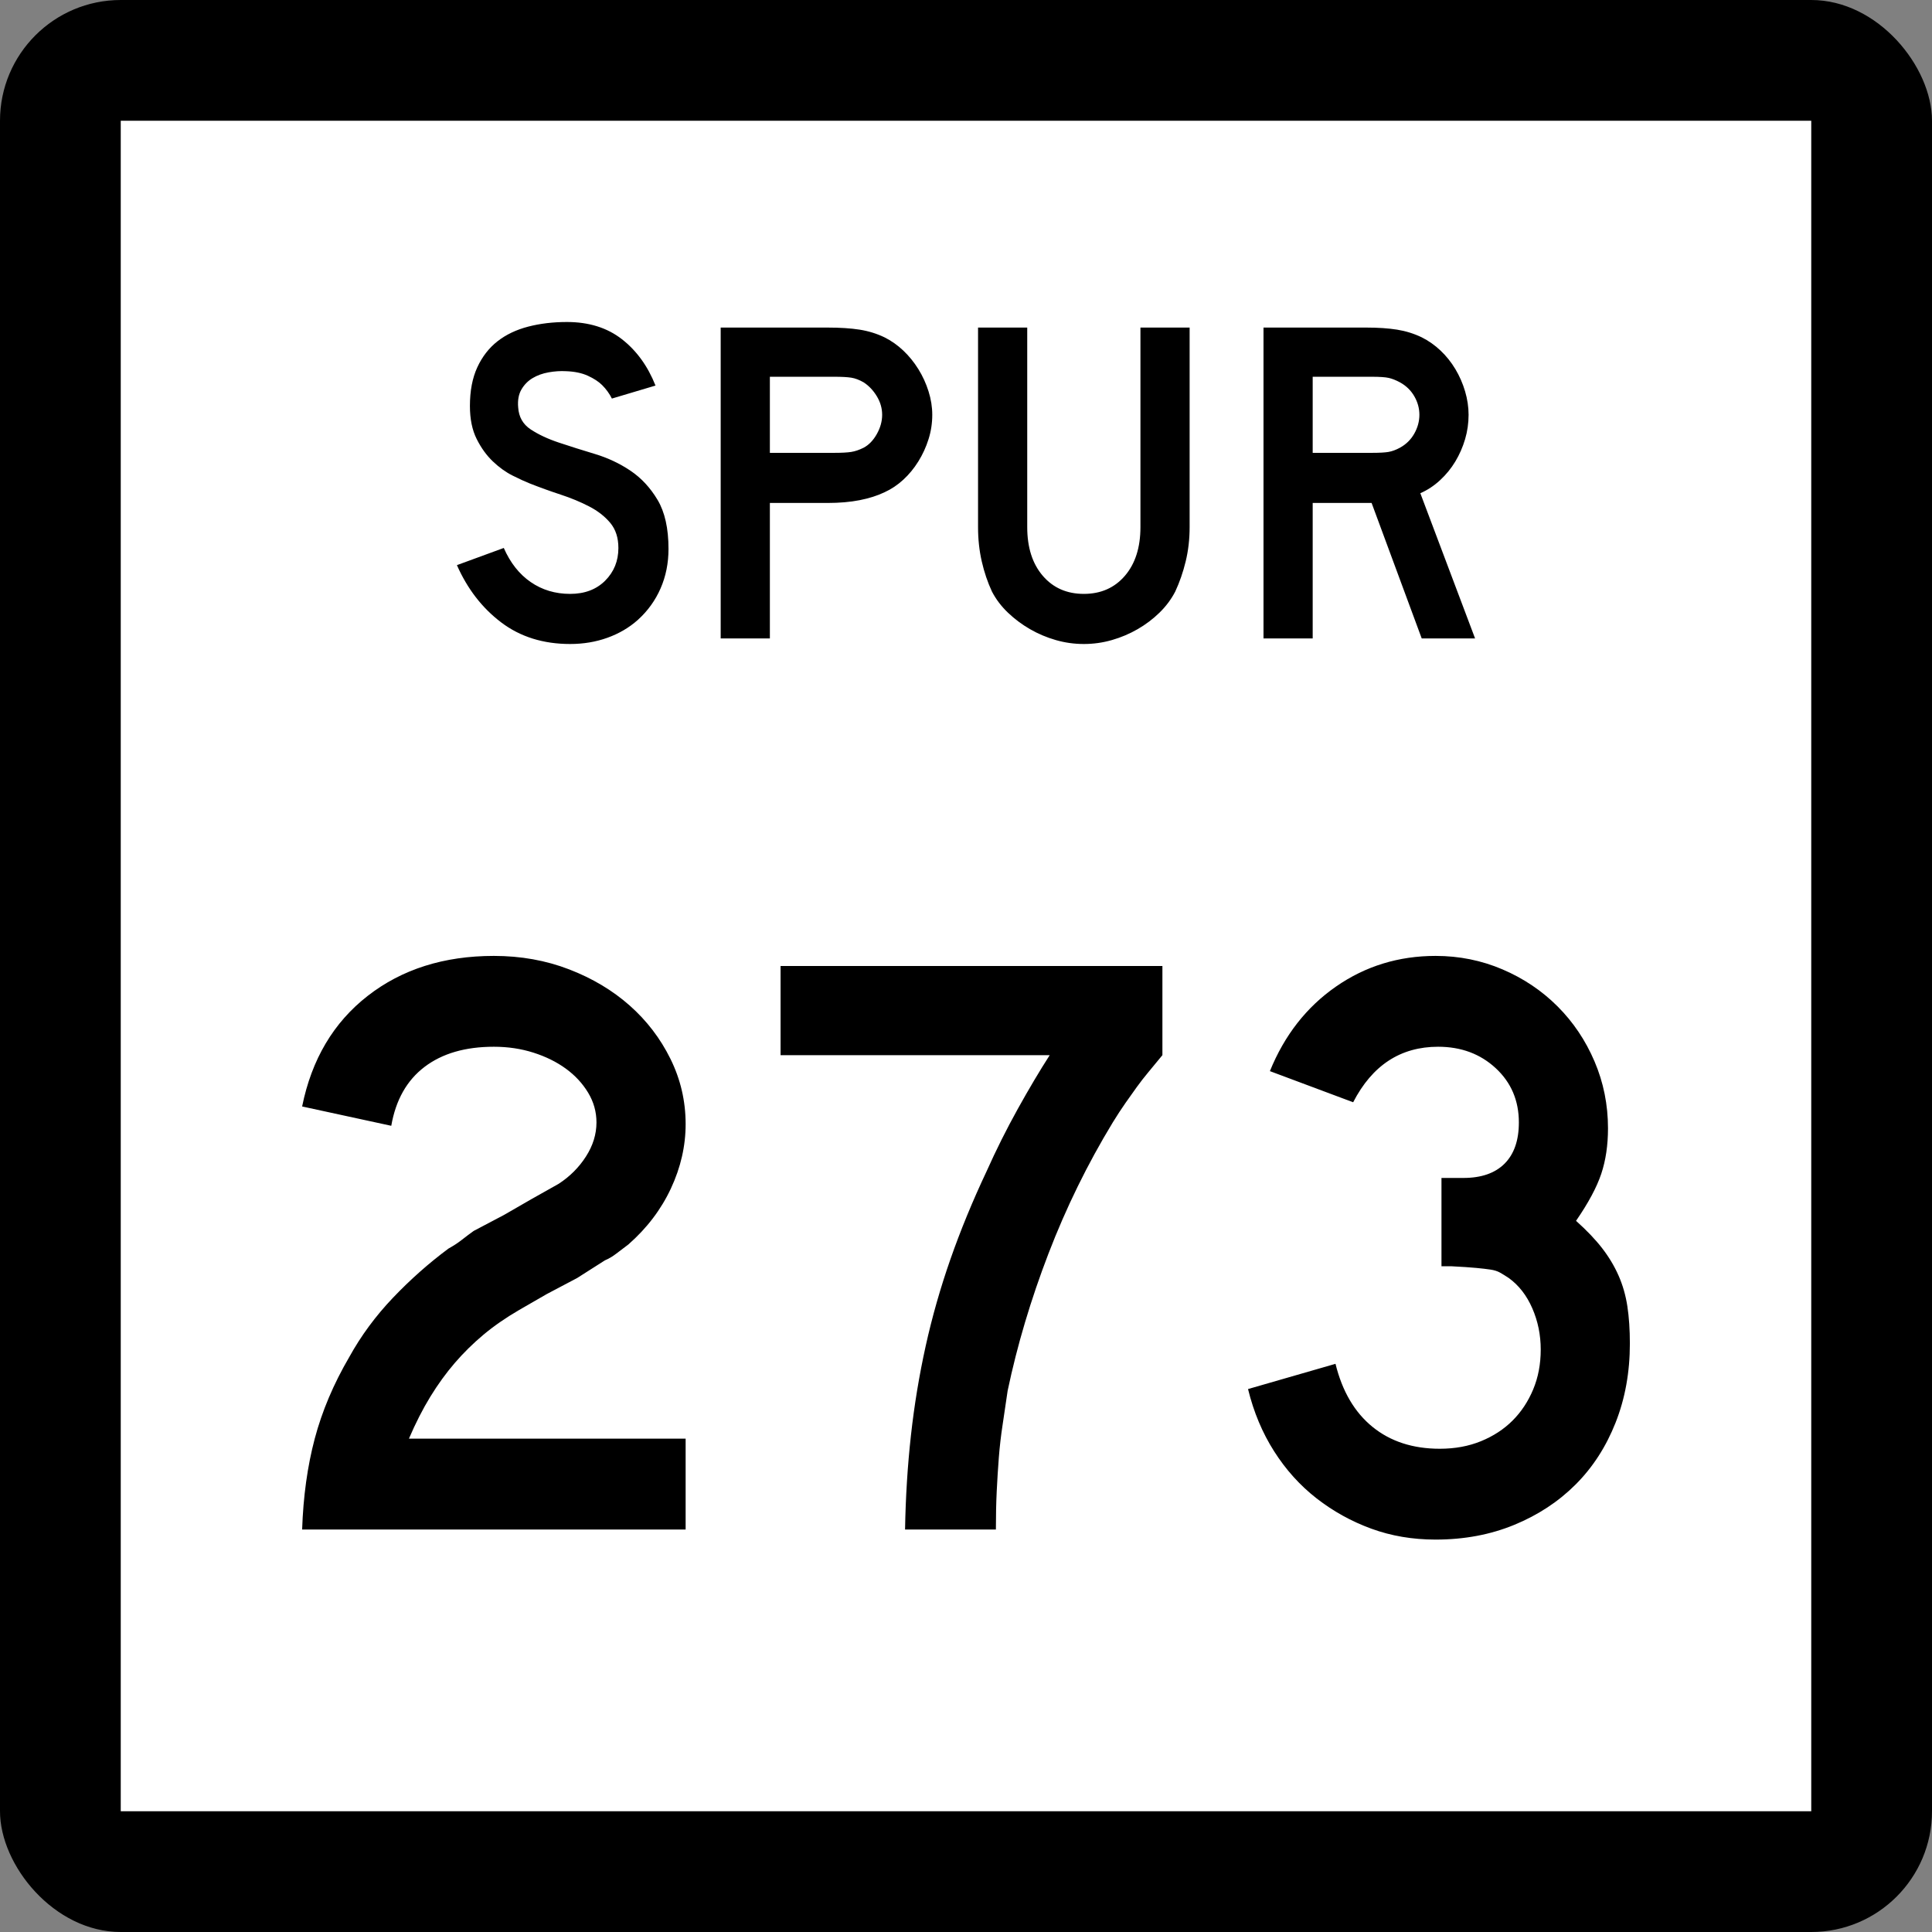 <?xml version="1.0" encoding="UTF-8" standalone="no"?>
<!-- Created with Inkscape (http://www.inkscape.org/) -->
<svg
   xmlns:dc="http://purl.org/dc/elements/1.1/"
   xmlns:cc="http://web.resource.org/cc/"
   xmlns:rdf="http://www.w3.org/1999/02/22-rdf-syntax-ns#"
   xmlns:svg="http://www.w3.org/2000/svg"
   xmlns="http://www.w3.org/2000/svg"
   xmlns:sodipodi="http://sodipodi.sourceforge.net/DTD/sodipodi-0.dtd"
   xmlns:inkscape="http://www.inkscape.org/namespaces/inkscape"
   width="384"
   height="384"
   id="svg2"
   sodipodi:version="0.32"
   inkscape:version="0.45.1"
   sodipodi:docbase="C:\Users\Emil\Desktop\Matté's Work\Pix\svg\tx"
   sodipodi:docname="Texas_Spur_273.svg"
   inkscape:output_extension="org.inkscape.output.svg.inkscape"
   version="1.0">
  <rect width="100%" height="100%" fill="#808080" stroke="none"/>
  <defs
     id="defs4" />
  <sodipodi:namedview
     id="base"
     pagecolor="#ffffff"
     bordercolor="#666666"
     borderopacity="1.0"
     gridtolerance="10000"
     guidetolerance="10"
     objecttolerance="10"
     inkscape:pageopacity="0.0"
     inkscape:pageshadow="2"
     inkscape:zoom="0.98177083"
     inkscape:cx="192"
     inkscape:cy="192"
     inkscape:document-units="px"
     inkscape:current-layer="layer1"
     inkscape:window-width="765"
     inkscape:window-height="575"
     inkscape:window-x="243"
     inkscape:window-y="7"
     width="24in"
     height="24in"
     units="in" />
  <g
     inkscape:label="Layer 1"
     inkscape:groupmode="layer"
     id="layer1"
     transform="translate(-888,219.638)">
    <rect
       style="opacity:1;color:#000000;fill:#000000;fill-opacity:1;fill-rule:nonzero;stroke:none;stroke-width:1;stroke-linecap:butt;stroke-linejoin:miter;marker:none;marker-start:none;marker-mid:none;marker-end:none;stroke-miterlimit:4;stroke-dasharray:none;stroke-dashoffset:0;stroke-opacity:1;visibility:visible;display:inline;overflow:visible;enable-background:accumulate"
       id="rect2178"
       width="384"
       height="384"
       x="888"
       y="-219.638"
       ry="24"
       rx="24" />
    <rect
       style="opacity:1;color:#000000;fill:#ffffff;fill-opacity:1;fill-rule:nonzero;stroke:none;stroke-width:1;stroke-linecap:butt;stroke-linejoin:miter;marker:none;marker-start:none;marker-mid:none;marker-end:none;stroke-miterlimit:4;stroke-dasharray:none;stroke-dashoffset:0;stroke-opacity:1;visibility:visible;display:inline;overflow:visible;enable-background:accumulate"
       id="rect3152"
       width="336"
       height="336"
       x="912"
       y="-195.638" />
    <path
       style="font-size:167.161px;font-style:normal;font-weight:normal;writing-mode:lr-tb;fill:#000000;fill-opacity:1;stroke:none;stroke-width:1px;stroke-linecap:butt;stroke-linejoin:miter;stroke-opacity:1;font-family:Bitstream Vera Sans"
       d="M 948.051,84.362 C 948.272,77.788 949.107,71.77 950.556,66.309 C 952.005,60.847 954.29,55.443 957.412,50.096 C 959.752,45.859 962.649,41.929 966.102,38.307 C 969.556,34.685 973.233,31.426 977.134,28.528 C 978.137,27.974 979.029,27.39 979.81,26.776 C 980.59,26.162 981.37,25.576 982.149,25.018 L 988.168,21.845 L 993.683,18.667 L 999.034,15.657 C 1001.262,14.209 1003.072,12.398 1004.465,10.224 C 1005.857,8.051 1006.553,5.795 1006.553,3.455 C 1006.553,1.34 1005.996,-0.638 1004.883,-2.478 C 1003.769,-4.318 1002.293,-5.906 1000.455,-7.243 C 998.617,-8.579 996.471,-9.638 994.019,-10.418 C 991.567,-11.199 988.949,-11.589 986.163,-11.589 C 980.48,-11.589 975.883,-10.251 972.372,-7.577 C 968.86,-4.902 966.659,-1.002 965.768,4.123 L 948.051,0.282 C 949.946,-9.081 954.291,-16.409 961.088,-21.702 C 967.884,-26.996 976.243,-29.643 986.163,-29.643 C 991.513,-29.643 996.5,-28.751 1001.123,-26.967 C 1005.746,-25.183 1009.758,-22.787 1013.157,-19.779 C 1016.556,-16.771 1019.259,-13.233 1021.266,-9.166 C 1023.272,-5.098 1024.275,-0.779 1024.275,3.792 C 1024.275,8.138 1023.3,12.4 1021.35,16.578 C 1019.399,20.756 1016.586,24.462 1012.91,27.696 C 1012.019,28.363 1011.211,28.975 1010.487,29.533 C 1009.762,30.091 1009.009,30.536 1008.227,30.869 L 1002.712,34.379 L 996.693,37.557 L 991.178,40.735 C 988.501,42.293 986.133,43.936 984.072,45.663 C 982.011,47.391 980.117,49.258 978.389,51.265 C 976.661,53.271 975.045,55.501 973.54,57.953 C 972.035,60.405 970.614,63.19 969.278,66.309 L 1024.275,66.309 L 1024.275,84.362 L 948.051,84.362 z M 1119.038,-9.916 C 1118.035,-8.691 1117.115,-7.578 1116.278,-6.574 C 1115.442,-5.571 1114.661,-4.568 1113.937,-3.565 C 1113.212,-2.561 1112.461,-1.503 1111.682,-0.389 C 1110.903,0.725 1110.066,2.006 1109.172,3.455 C 1104.159,11.702 1099.898,20.395 1096.388,29.533 C 1092.878,38.671 1090.175,47.753 1088.277,56.779 C 1087.944,59.119 1087.61,61.376 1087.277,63.549 C 1086.944,65.722 1086.693,67.895 1086.525,70.068 C 1086.356,72.241 1086.217,74.471 1086.106,76.756 C 1085.996,79.041 1085.94,81.577 1085.941,84.362 L 1067.887,84.362 C 1067.999,77.897 1068.389,71.656 1069.058,65.64 C 1069.726,59.624 1070.7,53.718 1071.981,47.923 C 1073.261,42.128 1074.905,36.361 1076.911,30.622 C 1078.918,24.883 1081.314,19.06 1084.099,13.153 C 1085.993,8.918 1088.055,4.795 1090.284,0.782 C 1092.514,-3.231 1094.631,-6.797 1096.638,-9.916 L 1043.145,-9.916 L 1043.145,-27.638 L 1119.038,-27.638 L 1119.038,-9.916 L 1119.038,-9.916 z M 1211.949,47.418 C 1211.949,53.101 1211.002,58.339 1209.107,63.13 C 1207.213,67.922 1204.566,72.018 1201.167,75.417 C 1197.768,78.816 1193.7,81.491 1188.965,83.441 C 1184.229,85.392 1179.02,86.367 1173.337,86.367 C 1168.766,86.367 1164.503,85.643 1160.548,84.194 C 1156.592,82.745 1152.97,80.739 1149.682,78.177 C 1146.393,75.614 1143.579,72.494 1141.239,68.816 C 1138.899,65.138 1137.172,61.015 1136.056,56.448 L 1153.441,51.433 C 1154.782,56.891 1157.234,61.069 1160.8,63.967 C 1164.366,66.865 1168.824,68.313 1174.173,68.313 C 1177.18,68.313 1179.909,67.812 1182.361,66.808 C 1184.813,65.805 1186.903,64.441 1188.631,62.715 C 1190.358,60.989 1191.724,58.928 1192.727,56.532 C 1193.73,54.136 1194.232,51.489 1194.232,48.592 C 1194.232,45.694 1193.674,42.963 1192.559,40.399 C 1191.443,37.835 1189.884,35.828 1187.881,34.379 C 1187.211,33.934 1186.625,33.572 1186.123,33.293 C 1185.622,33.014 1185.009,32.819 1184.284,32.709 C 1183.56,32.598 1182.613,32.487 1181.443,32.374 C 1180.273,32.262 1178.629,32.152 1176.51,32.043 L 1174.505,32.043 L 1174.505,13.989 L 1174.505,14.489 L 1175.005,14.489 L 1175.342,14.489 L 1178.851,14.489 C 1182.419,14.489 1185.15,13.542 1187.044,11.648 C 1188.938,9.753 1189.886,7.022 1189.886,3.455 C 1189.886,-0.891 1188.353,-4.485 1185.289,-7.327 C 1182.225,-10.168 1178.408,-11.589 1173.837,-11.589 C 1166.372,-11.589 1160.743,-7.911 1156.951,-0.555 L 1140.402,-6.743 C 1143.3,-13.874 1147.675,-19.474 1153.526,-23.541 C 1159.377,-27.609 1165.981,-29.643 1173.337,-29.643 C 1178.016,-29.643 1182.446,-28.751 1186.626,-26.967 C 1190.805,-25.183 1194.455,-22.731 1197.576,-19.611 C 1200.696,-16.49 1203.147,-12.841 1204.929,-8.663 C 1206.711,-4.485 1207.602,-0.055 1207.602,4.628 C 1207.602,7.971 1207.157,10.98 1206.266,13.655 C 1205.375,16.33 1203.703,19.449 1201.251,23.013 C 1203.37,24.908 1205.098,26.719 1206.434,28.446 C 1207.771,30.174 1208.857,31.985 1209.694,33.879 C 1210.531,35.774 1211.116,37.807 1211.449,39.98 C 1211.782,42.154 1211.949,44.633 1211.949,47.418 L 1211.949,47.418 z "
       id="Number" />
    <path
       style="font-size:92.219px;font-style:normal;font-weight:normal;writing-mode:lr-tb;fill:#000000;fill-opacity:1;stroke:none;stroke-width:1px;stroke-linecap:butt;stroke-linejoin:miter;stroke-opacity:1;font-family:Bitstream Vera Sans"
       d="M 1020.87,-110.541 C 1020.87,-107.714 1020.347,-105.101 1019.301,-102.704 C 1018.255,-100.306 1016.749,-98.216 1014.783,-96.433 C 1013.06,-94.897 1011.047,-93.713 1008.742,-92.883 C 1006.437,-92.053 1003.963,-91.638 1001.319,-91.638 C 995.97,-91.638 991.405,-93.067 987.623,-95.925 C 983.842,-98.784 980.906,-102.58 978.816,-107.313 L 988.131,-110.727 C 989.422,-107.776 991.205,-105.517 993.48,-103.949 C 995.755,-102.381 998.368,-101.598 1001.319,-101.598 C 1004.208,-101.598 1006.529,-102.474 1008.282,-104.226 C 1010.034,-105.979 1010.91,-108.146 1010.91,-110.727 C 1010.91,-112.755 1010.372,-114.415 1009.296,-115.706 C 1008.22,-116.997 1006.822,-118.088 1005.1,-118.98 C 1003.379,-119.872 1001.488,-120.657 999.428,-121.333 C 997.368,-122.009 995.324,-122.747 993.296,-123.546 C 992.373,-123.914 991.235,-124.436 989.883,-125.113 C 988.531,-125.789 987.225,-126.726 985.964,-127.925 C 984.704,-129.124 983.628,-130.615 982.736,-132.399 C 981.845,-134.182 981.4,-136.365 981.4,-138.946 C 981.4,-141.957 981.891,-144.524 982.874,-146.645 C 983.857,-148.766 985.195,-150.487 986.886,-151.809 C 988.577,-153.131 990.607,-154.099 992.973,-154.715 C 995.34,-155.33 997.906,-155.638 1000.672,-155.638 C 1005.038,-155.638 1008.681,-154.5 1011.601,-152.225 C 1014.521,-149.951 1016.75,-146.877 1018.287,-143.004 L 1009.619,-140.421 C 1009.127,-141.404 1008.482,-142.295 1007.682,-143.094 C 1007.005,-143.772 1006.067,-144.387 1004.868,-144.941 C 1003.669,-145.494 1002.209,-145.801 1000.489,-145.861 C 999.382,-145.923 998.229,-145.846 997.03,-145.632 C 995.831,-145.417 994.771,-145.033 993.849,-144.479 C 992.926,-143.926 992.189,-143.172 991.635,-142.219 C 991.082,-141.266 990.867,-140.082 990.991,-138.668 C 991.113,-136.763 991.942,-135.304 993.48,-134.289 C 995.018,-133.273 996.893,-132.397 999.106,-131.66 C 1001.319,-130.923 1003.701,-130.17 1006.253,-129.402 C 1008.804,-128.633 1011.156,-127.527 1013.307,-126.082 C 1015.458,-124.637 1017.256,-122.701 1018.702,-120.272 C 1020.147,-117.843 1020.87,-114.6 1020.87,-110.541 L 1020.87,-110.541 z M 1073.295,-137.193 C 1073.295,-135.532 1073.049,-133.918 1072.556,-132.351 C 1072.064,-130.783 1071.387,-129.308 1070.527,-127.925 C 1069.667,-126.543 1068.668,-125.329 1067.53,-124.284 C 1066.392,-123.239 1065.148,-122.408 1063.797,-121.793 C 1062.382,-121.116 1060.737,-120.593 1058.862,-120.224 C 1056.986,-119.855 1054.85,-119.671 1052.452,-119.671 L 1041.018,-119.671 L 1041.018,-92.744 L 1031.241,-92.744 L 1031.241,-154.532 L 1052.452,-154.532 C 1054.974,-154.532 1057.11,-154.393 1058.862,-154.117 C 1060.613,-153.84 1062.258,-153.332 1063.797,-152.593 C 1065.148,-151.917 1066.392,-151.042 1067.53,-149.966 C 1068.668,-148.89 1069.667,-147.66 1070.527,-146.277 C 1071.387,-144.895 1072.064,-143.419 1072.556,-141.851 C 1073.049,-140.282 1073.295,-138.729 1073.295,-137.193 L 1073.295,-137.193 z M 1063.335,-137.193 C 1063.335,-138.484 1062.981,-139.713 1062.274,-140.881 C 1061.567,-142.049 1060.691,-142.972 1059.646,-143.649 C 1058.784,-144.14 1057.97,-144.448 1057.201,-144.571 C 1056.433,-144.693 1055.281,-144.755 1053.744,-144.755 L 1041.018,-144.755 L 1041.018,-129.631 L 1053.744,-129.631 C 1055.281,-129.631 1056.433,-129.692 1057.201,-129.815 C 1057.97,-129.938 1058.784,-130.215 1059.646,-130.647 C 1060.691,-131.2 1061.567,-132.107 1062.274,-133.367 C 1062.981,-134.627 1063.335,-135.902 1063.335,-137.193 L 1063.335,-137.193 z M 1124.448,-114.876 C 1124.448,-112.478 1124.186,-110.203 1123.664,-108.052 C 1123.141,-105.901 1122.449,-103.903 1121.588,-102.059 C 1120.789,-100.521 1119.744,-99.122 1118.453,-97.862 C 1117.162,-96.602 1115.718,-95.511 1114.119,-94.589 C 1112.521,-93.666 1110.814,-92.944 1109,-92.422 C 1107.186,-91.899 1105.326,-91.638 1103.422,-91.638 C 1101.516,-91.638 1099.656,-91.899 1097.841,-92.422 C 1096.027,-92.944 1094.321,-93.666 1092.722,-94.589 C 1091.123,-95.511 1089.663,-96.602 1088.342,-97.862 C 1087.02,-99.122 1085.959,-100.521 1085.16,-102.059 C 1084.301,-103.903 1083.625,-105.901 1083.132,-108.052 C 1082.64,-110.203 1082.394,-112.478 1082.394,-114.876 L 1082.394,-154.532 L 1092.17,-154.532 L 1092.17,-114.876 C 1092.17,-110.819 1093.2,-107.592 1095.259,-105.194 C 1097.318,-102.797 1100.039,-101.598 1103.422,-101.598 C 1106.803,-101.598 1109.523,-102.797 1111.582,-105.194 C 1113.641,-107.592 1114.671,-110.819 1114.671,-114.876 L 1114.671,-154.532 L 1124.448,-154.532 L 1124.448,-114.876 L 1124.448,-114.876 z M 1170.577,-92.744 L 1160.617,-119.671 L 1148.907,-119.671 L 1148.907,-92.744 L 1139.13,-92.744 L 1139.13,-154.532 L 1159.511,-154.532 C 1161.909,-154.532 1163.968,-154.393 1165.69,-154.117 C 1167.411,-153.84 1169.04,-153.332 1170.577,-152.593 C 1171.929,-151.917 1173.175,-151.042 1174.313,-149.966 C 1175.451,-148.89 1176.434,-147.66 1177.264,-146.277 C 1178.093,-144.895 1178.738,-143.419 1179.2,-141.851 C 1179.661,-140.282 1179.892,-138.729 1179.892,-137.193 C 1179.892,-135.532 1179.661,-133.918 1179.2,-132.351 C 1178.738,-130.783 1178.093,-129.308 1177.264,-127.925 C 1176.434,-126.543 1175.42,-125.298 1174.221,-124.191 C 1173.022,-123.084 1171.716,-122.223 1170.301,-121.607 L 1181.184,-92.744 L 1170.577,-92.744 z M 1170.115,-137.193 C 1170.115,-138.484 1169.777,-139.713 1169.102,-140.881 C 1168.427,-142.049 1167.474,-142.972 1166.243,-143.649 C 1165.444,-144.078 1164.706,-144.37 1164.029,-144.524 C 1163.353,-144.678 1162.216,-144.755 1160.617,-144.755 L 1148.907,-144.755 L 1148.907,-129.631 L 1160.617,-129.631 C 1162.156,-129.631 1163.278,-129.692 1163.984,-129.815 C 1164.691,-129.938 1165.444,-130.215 1166.243,-130.647 C 1167.474,-131.322 1168.427,-132.259 1169.102,-133.458 C 1169.777,-134.657 1170.115,-135.902 1170.115,-137.193 L 1170.115,-137.193 z "
       id="Loop" />
  </g>
</svg>
